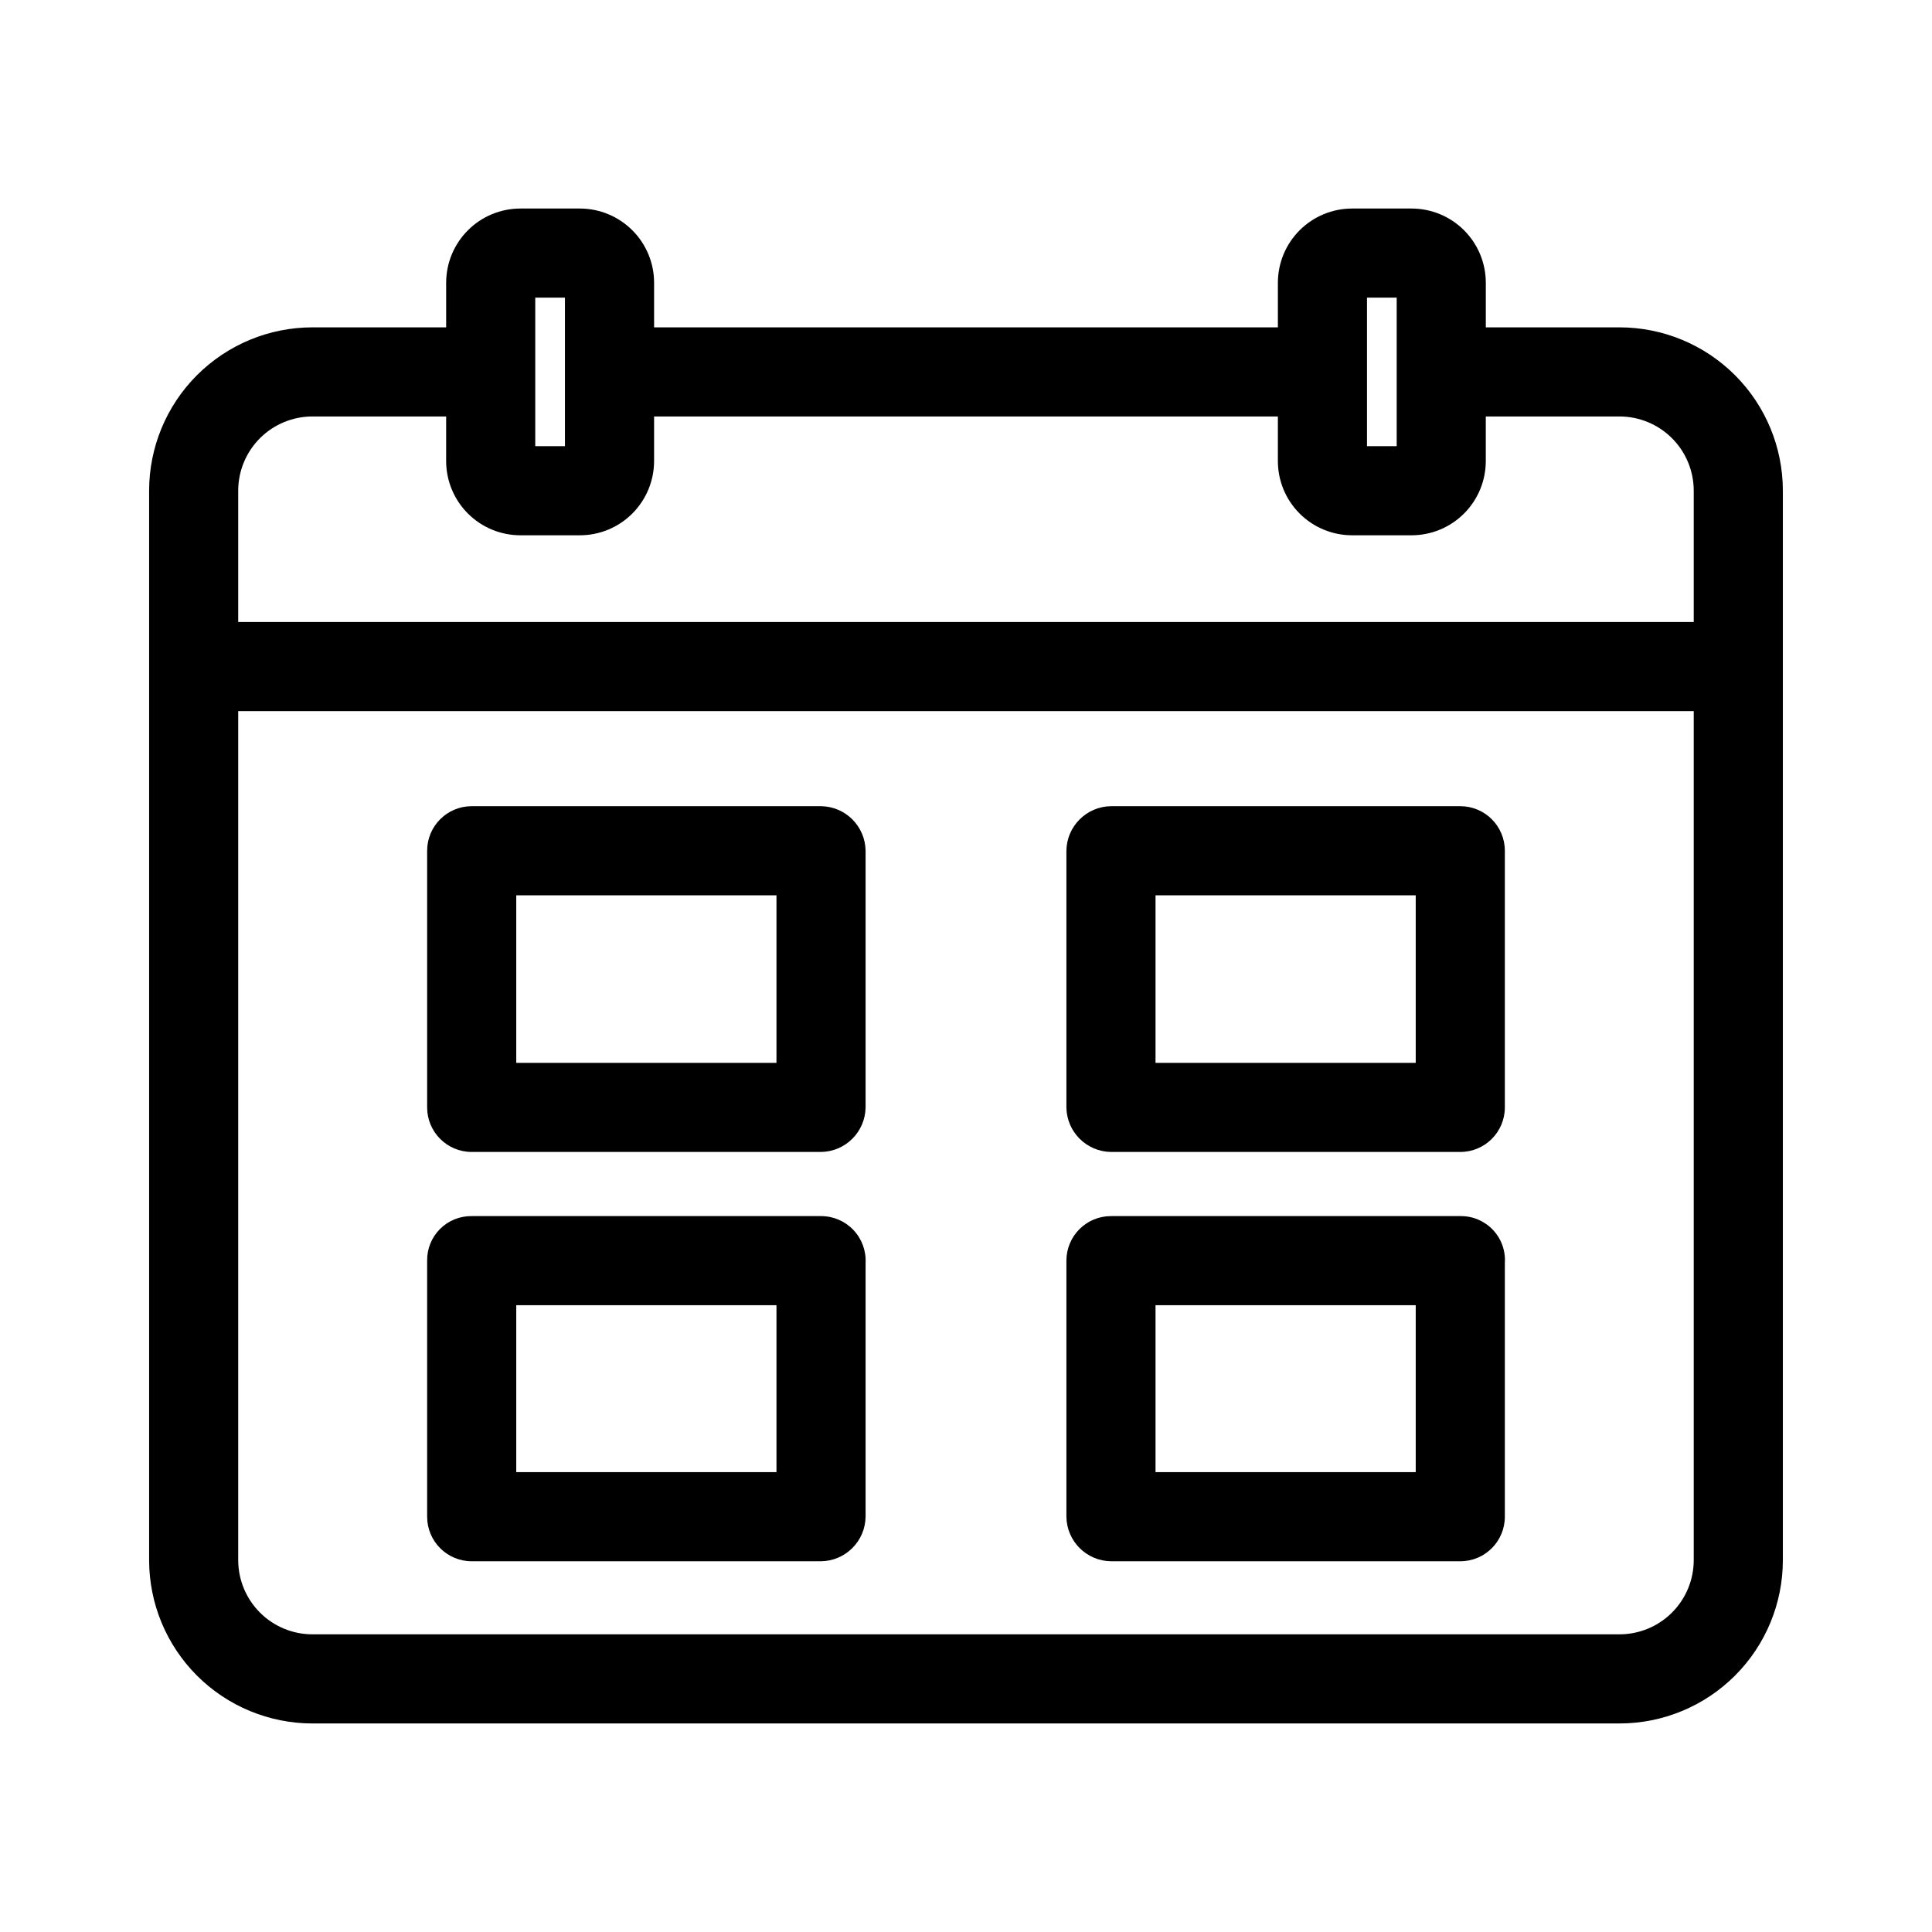 <?xml version="1.0" encoding="UTF-8"?>
<!-- Uploaded to: ICON Repo, www.iconrepo.com, Generator: ICON Repo Mixer Tools -->
<svg fill="#000000" width="800px" height="800px" version="1.1" viewBox="144 144 512 512" xmlns="http://www.w3.org/2000/svg">
 <g>
  <path d="m573.18 230.75h-35.426v-11.809c0-5.219-2.074-10.227-5.762-13.914-3.691-3.691-8.699-5.766-13.918-5.766h-15.742c-5.219 0-10.227 2.074-13.918 5.766-3.691 3.688-5.762 8.695-5.762 13.914v11.809h-165.31v-11.809c0-5.219-2.074-10.227-5.766-13.914-3.691-3.691-8.695-5.766-13.914-5.766h-15.746c-5.219 0-10.227 2.074-13.914 5.766-3.691 3.688-5.766 8.695-5.766 13.914v11.809h-35.426c-11.48 0-22.492 4.562-30.613 12.68-8.121 8.121-12.68 19.133-12.68 30.617v283.39c0 11.484 4.559 22.496 12.68 30.617 8.121 8.117 19.133 12.68 30.613 12.68h346.37c11.48 0 22.496-4.562 30.613-12.68 8.121-8.121 12.684-19.133 12.684-30.617v-283.39c0-11.484-4.562-22.496-12.684-30.617-8.117-8.117-19.133-12.68-30.613-12.68zm-66.914-7.871h7.871v39.359h-7.871zm-220.42 0h7.871v39.359h-7.871zm-59.039 31.488h35.426v11.809c0 5.219 2.074 10.223 5.766 13.914 3.688 3.691 8.695 5.766 13.914 5.766h15.746c5.219 0 10.223-2.074 13.914-5.766s5.766-8.695 5.766-13.914v-11.809h165.31v11.809c0 5.219 2.07 10.223 5.762 13.914 3.691 3.691 8.699 5.766 13.918 5.766h15.742c5.219 0 10.227-2.074 13.918-5.766 3.688-3.691 5.762-8.695 5.762-13.914v-11.809h35.426c5.219 0 10.227 2.074 13.914 5.762 3.691 3.691 5.766 8.699 5.766 13.918v34.793h-385.73v-34.793c0-5.219 2.074-10.227 5.766-13.918 3.691-3.688 8.695-5.762 13.914-5.762zm346.37 322.75-346.37-0.004c-5.219 0-10.223-2.07-13.914-5.762-3.691-3.691-5.766-8.695-5.766-13.918v-224.98h385.73v224.98c0 5.223-2.074 10.227-5.766 13.918-3.688 3.691-8.695 5.762-13.914 5.762z"/>
  <path d="m361.58 357.65h-92.574c-6.519 0-11.809 5.285-11.809 11.805v68.016c0 6.523 5.289 11.809 11.809 11.809h92.574c6.488-0.086 11.723-5.32 11.809-11.809v-68.016c-0.086-6.484-5.32-11.723-11.809-11.805zm-11.809 68.016-68.957-0.004v-44.398h68.957z"/>
  <path d="m530.99 357.65h-92.574c-6.484 0.082-11.723 5.32-11.809 11.805v68.016c0.086 6.488 5.324 11.723 11.809 11.809h92.574c6.523 0 11.809-5.285 11.809-11.809v-68.016c0-6.519-5.285-11.805-11.809-11.805zm-11.809 68.016-68.957-0.004v-44.398h68.957z"/>
  <path d="m361.58 466.28h-92.574c-3.144-0.043-6.172 1.188-8.398 3.41-2.223 2.227-3.453 5.254-3.41 8.398v67.855c0 6.523 5.289 11.809 11.809 11.809h92.574c6.488-0.086 11.723-5.32 11.809-11.809v-67.227c0.172-3.238-0.992-6.406-3.227-8.758-2.234-2.356-5.336-3.684-8.582-3.68zm-11.809 67.855h-68.957v-44.238h68.957z"/>
  <path d="m530.99 466.28h-92.574c-6.519 0-11.809 5.285-11.809 11.809v67.855c0.086 6.488 5.324 11.723 11.809 11.809h92.574c6.523 0 11.809-5.285 11.809-11.809v-67.227c0.223-3.25-0.93-6.445-3.176-8.809-2.242-2.363-5.375-3.68-8.633-3.629zm-11.809 67.855h-68.957v-44.238h68.957z"/>
 </g>
</svg>